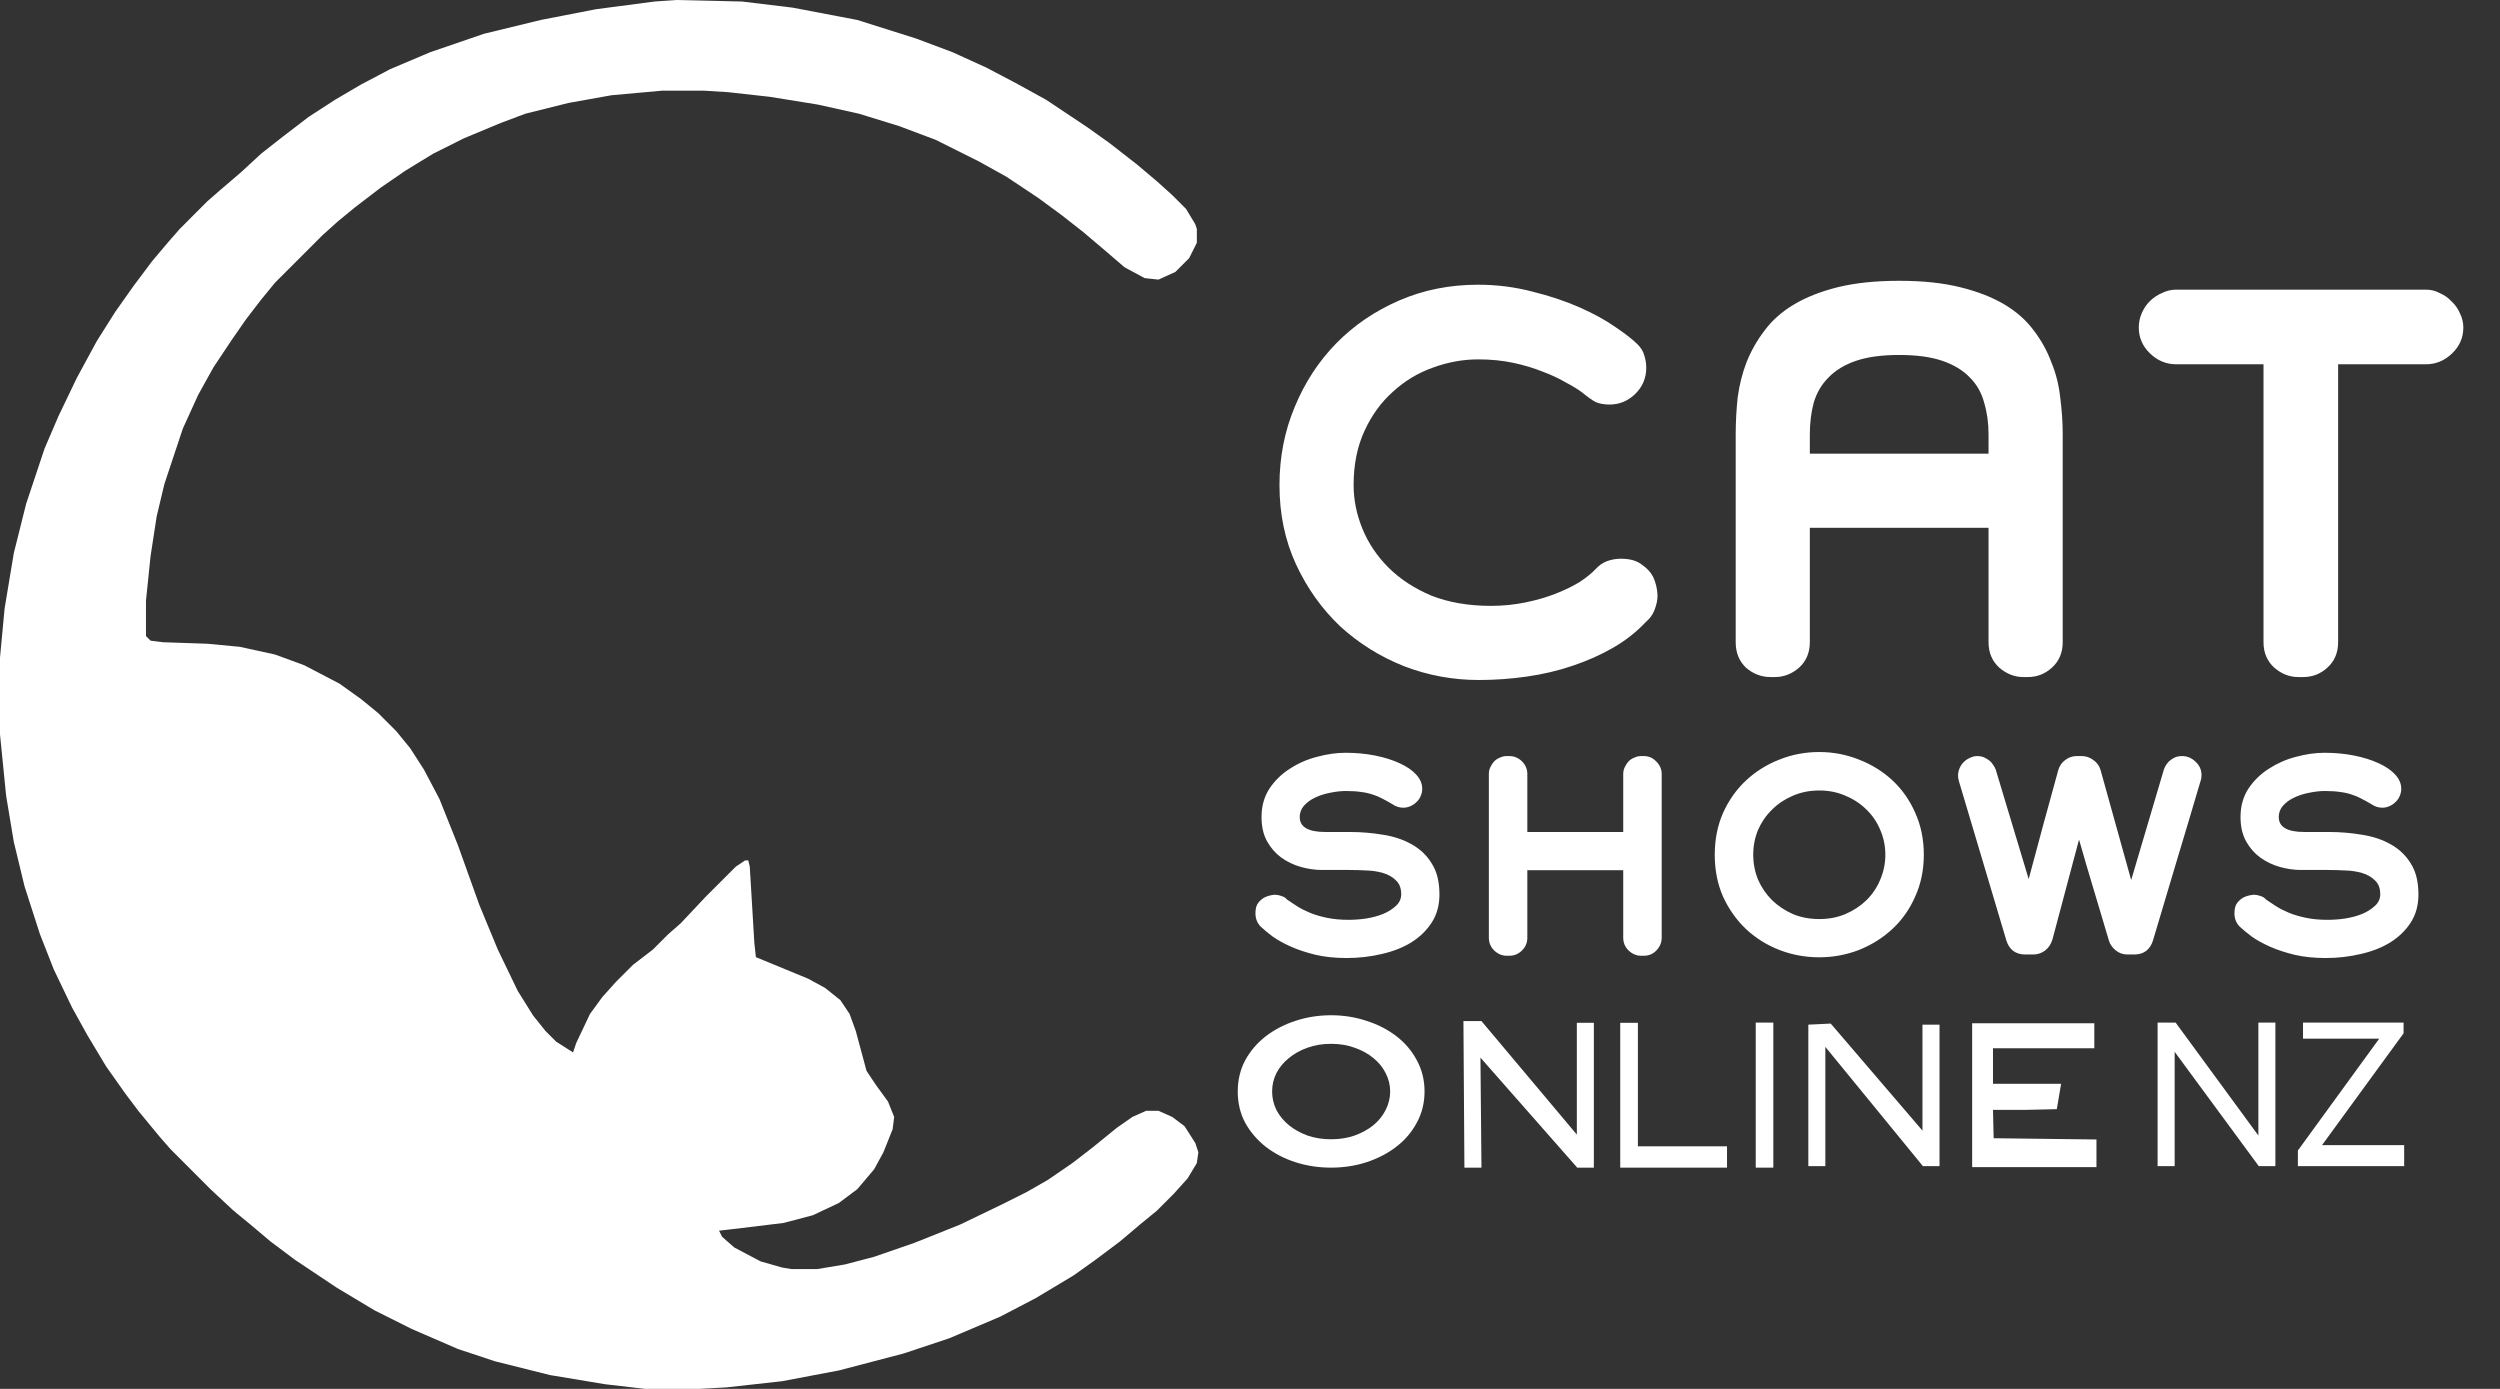 <svg width="72" height="40" viewBox="0 0 72 40" fill="none" xmlns="http://www.w3.org/2000/svg">
<rect x="0" y="0" width="72" height="40" fill="#333333" stroke="none"/>
<path d="M19.469 0L21.372 0.044L22.832 0.221L24.69 0.575L26.372 1.106L27.434 1.504L28.407 1.947L29.248 2.389L30.133 2.876L31.327 3.673L31.947 4.115L32.743 4.735L33.319 5.221L33.761 5.619L34.159 6.018L34.425 6.46L34.469 6.593V6.991L34.248 7.434L33.85 7.832L33.363 8.053L32.965 8.009L32.389 7.699L31.77 7.168L31.195 6.681L30.575 6.195L29.912 5.708L28.982 5.088L28.186 4.646L26.947 4.027L25.885 3.628L24.735 3.274L23.54 3.009L22.168 2.788L20.974 2.655L20.265 2.611H19.071L17.611 2.743L16.372 2.965L15.133 3.274L14.425 3.54L13.363 3.982L12.478 4.425L11.681 4.912L10.973 5.398L10.221 5.973L9.735 6.372L9.292 6.77L7.92 8.142L7.522 8.628L7.08 9.204L6.681 9.779L6.15 10.575L5.708 11.372L5.265 12.345L4.735 13.938L4.513 14.867L4.336 16.018L4.204 17.301V18.319L4.336 18.451L4.69 18.496L5.973 18.54L6.903 18.628L7.92 18.85L8.761 19.159L9.779 19.69L10.398 20.133L10.885 20.531L11.416 21.062L11.814 21.549L12.212 22.168L12.655 23.009L13.186 24.336L13.805 26.062L14.336 27.345L14.912 28.54L15.354 29.248L15.708 29.69L16.018 30L16.504 30.31L16.593 30.044L16.991 29.203L17.345 28.717L17.743 28.274L18.23 27.788L18.805 27.345L19.248 26.903L19.602 26.593L20.31 25.841L21.195 24.956L21.46 24.779H21.549L21.593 24.956L21.726 27.168L21.77 27.566L23.274 28.186L23.761 28.451L24.203 28.805L24.469 29.203L24.646 29.69L24.956 30.841L25.221 31.239L25.575 31.726L25.752 32.168L25.708 32.522L25.442 33.186L25.177 33.673L24.69 34.248L24.159 34.646L23.407 35L22.566 35.221L21.106 35.398L20.708 35.443L20.797 35.62L21.15 35.929L21.903 36.327L22.522 36.504L22.788 36.549H23.54L24.336 36.416L25.177 36.195L26.327 35.797L27.655 35.266L28.85 34.69L29.558 34.336L30.177 33.982L30.885 33.496L31.46 33.053L32.168 32.478L32.611 32.168L33.009 31.991H33.363L33.761 32.168L34.115 32.434L34.425 32.92L34.513 33.186L34.469 33.496L34.203 33.938L33.805 34.38L33.319 34.867L32.832 35.266L32.257 35.752L31.549 36.283L30.929 36.726L29.823 37.389L28.805 37.92L27.345 38.54L26.018 38.982L24.159 39.469L22.522 39.779L20.929 39.956L20.133 40H18.584L17.434 39.867L15.841 39.602L14.248 39.203L13.186 38.85L11.858 38.274L10.796 37.743L9.69 37.08L8.496 36.283L7.788 35.752L7.212 35.266L6.726 34.867L6.062 34.248L4.912 33.097L4.602 32.743L3.982 31.991L3.584 31.46L3.053 30.708L2.522 29.823L2.08 29.026L1.549 27.92L1.15 26.903L0.708 25.531L0.398 24.248L0.177 22.92L0 21.15V18.938L0.133 17.522L0.398 15.929L0.752 14.513L1.283 12.92L1.681 11.991L2.212 10.885L2.788 9.823L3.319 8.982L3.85 8.23L4.381 7.522L4.867 6.947L5.177 6.593L5.973 5.796L6.327 5.487L6.947 4.956L7.522 4.425L8.142 3.938L8.894 3.363L9.646 2.876L10.398 2.434L11.239 1.991L12.389 1.504L13.938 0.973L15.575 0.575L17.168 0.265L18.85 0.044L19.469 0Z" fill="white"/>
<path d="M47.737 17.137C47.737 17.279 47.709 17.42 47.652 17.562C47.605 17.694 47.52 17.811 47.398 17.915C47.133 18.198 46.822 18.443 46.464 18.651C46.106 18.858 45.715 19.032 45.291 19.174C44.876 19.315 44.437 19.419 43.975 19.485C43.514 19.551 43.052 19.584 42.59 19.584C41.845 19.584 41.128 19.452 40.44 19.188C39.752 18.915 39.139 18.533 38.602 18.043C38.074 17.543 37.65 16.949 37.329 16.261C37.009 15.572 36.849 14.809 36.849 13.97C36.849 13.169 36.995 12.419 37.287 11.722C37.579 11.014 37.98 10.402 38.489 9.883C38.998 9.365 39.601 8.955 40.299 8.653C40.996 8.351 41.751 8.2 42.561 8.2C43.108 8.2 43.631 8.266 44.131 8.398C44.631 8.521 45.083 8.672 45.489 8.851C45.894 9.03 46.238 9.219 46.521 9.417C46.813 9.615 47.025 9.78 47.157 9.912C47.261 10.015 47.327 10.124 47.355 10.237C47.393 10.35 47.412 10.468 47.412 10.59C47.412 10.892 47.303 11.146 47.086 11.354C46.879 11.552 46.634 11.651 46.351 11.651C46.2 11.651 46.068 11.627 45.955 11.58C45.851 11.524 45.719 11.429 45.559 11.297C45.446 11.213 45.291 11.118 45.093 11.014C44.904 10.901 44.682 10.798 44.428 10.703C44.173 10.6 43.891 10.515 43.58 10.449C43.268 10.383 42.934 10.35 42.575 10.35C42.132 10.35 41.694 10.43 41.26 10.59C40.836 10.741 40.454 10.972 40.115 11.283C39.776 11.585 39.502 11.962 39.295 12.414C39.087 12.867 38.984 13.385 38.984 13.97C38.984 14.394 39.069 14.814 39.238 15.228C39.408 15.643 39.658 16.016 39.988 16.346C40.318 16.675 40.728 16.944 41.218 17.152C41.718 17.35 42.293 17.449 42.943 17.449C43.282 17.449 43.612 17.416 43.933 17.35C44.254 17.284 44.546 17.199 44.81 17.095C45.074 16.991 45.305 16.878 45.503 16.756C45.701 16.624 45.851 16.501 45.955 16.388C46.049 16.284 46.158 16.209 46.28 16.162C46.412 16.115 46.544 16.091 46.676 16.091C46.94 16.091 47.143 16.148 47.284 16.261C47.435 16.364 47.544 16.482 47.61 16.614C47.685 16.774 47.727 16.949 47.737 17.137ZM59.406 18.495C59.406 18.797 59.302 19.042 59.094 19.23C58.897 19.409 58.666 19.499 58.402 19.499H58.274C58.02 19.499 57.789 19.409 57.581 19.23C57.374 19.042 57.27 18.797 57.27 18.495V15.2H52.123V18.495C52.123 18.797 52.019 19.042 51.812 19.23C51.605 19.409 51.374 19.499 51.119 19.499H50.992C50.728 19.499 50.492 19.409 50.285 19.23C50.087 19.042 49.988 18.797 49.988 18.495V12.513C49.988 12.165 50.007 11.811 50.044 11.453C50.092 11.095 50.176 10.755 50.299 10.435C50.431 10.105 50.605 9.798 50.822 9.516C51.039 9.223 51.322 8.973 51.671 8.766C52.019 8.559 52.439 8.394 52.929 8.271C53.429 8.149 54.018 8.087 54.697 8.087C55.376 8.087 55.96 8.149 56.45 8.271C56.95 8.394 57.374 8.559 57.723 8.766C58.072 8.973 58.355 9.223 58.571 9.516C58.788 9.798 58.958 10.105 59.08 10.435C59.212 10.755 59.297 11.095 59.335 11.453C59.382 11.811 59.406 12.165 59.406 12.513V18.495ZM57.27 12.513C57.27 12.184 57.228 11.877 57.143 11.594C57.068 11.311 56.931 11.071 56.733 10.873C56.535 10.666 56.271 10.505 55.941 10.392C55.611 10.279 55.196 10.223 54.697 10.223C54.197 10.223 53.782 10.279 53.452 10.392C53.122 10.505 52.858 10.666 52.66 10.873C52.462 11.071 52.321 11.311 52.236 11.594C52.161 11.877 52.123 12.184 52.123 12.513V13.065H57.27V12.513ZM70.944 9.431C70.944 9.723 70.836 9.973 70.619 10.18C70.402 10.388 70.152 10.491 69.87 10.491H67.338V18.495C67.338 18.797 67.235 19.042 67.027 19.23C66.829 19.409 66.598 19.499 66.334 19.499H66.193C65.938 19.499 65.707 19.409 65.5 19.23C65.293 19.042 65.189 18.797 65.189 18.495V10.491H62.672C62.389 10.491 62.139 10.388 61.922 10.18C61.706 9.973 61.597 9.723 61.597 9.431C61.597 9.289 61.625 9.153 61.682 9.021C61.739 8.889 61.814 8.776 61.908 8.681C62.012 8.578 62.13 8.497 62.262 8.441C62.394 8.375 62.53 8.342 62.672 8.342H69.87C70.011 8.342 70.143 8.375 70.265 8.441C70.397 8.497 70.51 8.578 70.605 8.681C70.709 8.776 70.789 8.889 70.845 9.021C70.911 9.153 70.944 9.289 70.944 9.431Z" fill="white"/>
<path d="M41.456 25.762C41.456 26.068 41.383 26.335 41.237 26.564C41.091 26.792 40.895 26.984 40.647 27.14C40.404 27.29 40.12 27.402 39.794 27.475C39.473 27.552 39.136 27.591 38.781 27.591C38.45 27.591 38.151 27.56 37.884 27.497C37.622 27.433 37.386 27.356 37.177 27.263C36.973 27.171 36.798 27.074 36.652 26.972C36.511 26.865 36.397 26.77 36.31 26.688C36.208 26.585 36.157 26.457 36.157 26.301C36.157 26.17 36.183 26.07 36.237 26.002C36.295 25.93 36.358 25.876 36.426 25.842C36.509 25.803 36.601 25.779 36.703 25.769C36.771 25.769 36.84 25.781 36.907 25.806C36.975 25.825 37.029 25.859 37.068 25.908C37.151 25.966 37.245 26.029 37.352 26.097C37.459 26.165 37.583 26.228 37.724 26.287C37.865 26.345 38.028 26.394 38.212 26.432C38.397 26.471 38.606 26.491 38.839 26.491C38.999 26.491 39.167 26.479 39.342 26.454C39.522 26.425 39.685 26.381 39.83 26.323C39.981 26.26 40.105 26.182 40.202 26.09C40.304 25.997 40.355 25.886 40.355 25.755C40.355 25.58 40.304 25.446 40.202 25.354C40.105 25.256 39.981 25.186 39.83 25.142C39.685 25.099 39.524 25.074 39.349 25.069C39.174 25.06 39.012 25.055 38.861 25.055H38.074C37.874 25.055 37.67 25.026 37.462 24.967C37.257 24.909 37.07 24.819 36.9 24.698C36.735 24.576 36.599 24.421 36.492 24.231C36.385 24.037 36.332 23.803 36.332 23.531C36.332 23.22 36.407 22.948 36.558 22.715C36.713 22.482 36.91 22.29 37.148 22.139C37.386 21.984 37.646 21.869 37.928 21.797C38.215 21.719 38.489 21.68 38.752 21.68C39.053 21.68 39.337 21.707 39.605 21.76C39.872 21.814 40.105 21.887 40.304 21.979C40.508 22.071 40.669 22.18 40.785 22.307C40.902 22.433 40.96 22.569 40.96 22.715C40.96 22.788 40.946 22.858 40.916 22.926C40.887 22.994 40.846 23.053 40.793 23.101C40.744 23.15 40.686 23.189 40.618 23.218C40.554 23.247 40.486 23.262 40.413 23.262C40.302 23.262 40.197 23.228 40.1 23.16C39.993 23.096 39.896 23.043 39.809 22.999C39.721 22.951 39.629 22.912 39.532 22.883C39.434 22.849 39.325 22.824 39.204 22.81C39.082 22.79 38.936 22.781 38.766 22.781C38.62 22.781 38.467 22.798 38.307 22.832C38.151 22.861 38.008 22.907 37.877 22.97C37.751 23.028 37.644 23.106 37.556 23.203C37.474 23.296 37.432 23.405 37.432 23.531C37.432 23.818 37.678 23.961 38.169 23.961H38.868C39.204 23.961 39.527 23.988 39.838 24.042C40.149 24.09 40.423 24.183 40.661 24.319C40.904 24.455 41.096 24.639 41.237 24.873C41.383 25.101 41.456 25.397 41.456 25.762ZM47.857 27.008C47.857 27.144 47.806 27.266 47.704 27.373C47.607 27.475 47.485 27.526 47.34 27.526H47.267C47.131 27.526 47.009 27.475 46.902 27.373C46.8 27.271 46.749 27.149 46.749 27.008V25.062H43.987V27.008C43.987 27.149 43.935 27.271 43.834 27.373C43.731 27.475 43.61 27.526 43.469 27.526H43.396C43.26 27.526 43.139 27.475 43.032 27.373C42.93 27.271 42.879 27.149 42.879 27.008V22.292C42.879 22.219 42.893 22.154 42.922 22.095C42.952 22.032 42.988 21.976 43.032 21.928C43.08 21.879 43.136 21.843 43.199 21.819C43.263 21.789 43.328 21.775 43.396 21.775H43.469C43.61 21.775 43.731 21.826 43.834 21.928C43.935 22.03 43.987 22.151 43.987 22.292V23.961H46.749V22.292C46.749 22.219 46.764 22.154 46.793 22.095C46.822 22.032 46.858 21.976 46.902 21.928C46.951 21.879 47.007 21.843 47.07 21.819C47.133 21.789 47.199 21.775 47.267 21.775H47.34C47.485 21.775 47.607 21.828 47.704 21.935C47.806 22.037 47.857 22.156 47.857 22.292V27.008ZM55.406 24.617C55.406 25.055 55.323 25.456 55.158 25.82C54.998 26.185 54.779 26.496 54.502 26.753C54.225 27.011 53.904 27.212 53.54 27.358C53.175 27.499 52.794 27.57 52.395 27.57C51.992 27.57 51.608 27.499 51.244 27.358C50.884 27.217 50.566 27.018 50.289 26.761C50.012 26.498 49.791 26.187 49.626 25.828C49.465 25.463 49.385 25.06 49.385 24.617C49.385 24.175 49.465 23.772 49.626 23.407C49.791 23.043 50.012 22.732 50.289 22.474C50.566 22.217 50.884 22.018 51.244 21.877C51.608 21.731 51.992 21.658 52.395 21.658C52.794 21.658 53.175 21.731 53.54 21.877C53.904 22.018 54.225 22.217 54.502 22.474C54.779 22.732 54.998 23.043 55.158 23.407C55.323 23.772 55.406 24.175 55.406 24.617ZM54.298 24.617C54.298 24.365 54.249 24.127 54.152 23.903C54.06 23.68 53.928 23.485 53.758 23.32C53.588 23.15 53.387 23.016 53.153 22.919C52.925 22.817 52.672 22.766 52.395 22.766C52.118 22.766 51.863 22.817 51.63 22.919C51.402 23.016 51.202 23.15 51.032 23.32C50.862 23.485 50.729 23.68 50.631 23.903C50.539 24.127 50.493 24.365 50.493 24.617C50.493 24.865 50.539 25.103 50.631 25.332C50.729 25.555 50.862 25.752 51.032 25.922C51.202 26.087 51.402 26.221 51.63 26.323C51.863 26.42 52.118 26.469 52.395 26.469C52.672 26.469 52.925 26.42 53.153 26.323C53.387 26.221 53.588 26.087 53.758 25.922C53.928 25.752 54.06 25.555 54.152 25.332C54.249 25.103 54.298 24.865 54.298 24.617ZM63.404 22.321C63.404 22.351 63.402 22.382 63.397 22.416C63.392 22.445 63.385 22.472 63.375 22.496C63.152 23.254 62.923 24.02 62.69 24.792C62.462 25.56 62.233 26.326 62.005 27.088C61.966 27.215 61.9 27.314 61.808 27.387C61.716 27.455 61.606 27.489 61.48 27.489H61.269C61.137 27.489 61.023 27.448 60.926 27.365C60.829 27.283 60.766 27.191 60.736 27.088C60.654 26.811 60.578 26.559 60.511 26.33C60.443 26.097 60.374 25.869 60.306 25.645C60.238 25.422 60.17 25.193 60.102 24.96C60.034 24.727 59.959 24.467 59.876 24.18L59.104 27.081V27.074C59.065 27.2 58.994 27.302 58.892 27.38C58.79 27.453 58.681 27.489 58.564 27.489H58.316C58.19 27.489 58.078 27.455 57.981 27.387C57.889 27.314 57.823 27.215 57.784 27.088L56.414 22.489C56.4 22.441 56.392 22.389 56.392 22.336C56.392 22.263 56.407 22.193 56.436 22.125C56.465 22.057 56.504 21.998 56.553 21.95C56.606 21.896 56.667 21.855 56.735 21.826C56.803 21.792 56.873 21.775 56.946 21.775C57.043 21.775 57.126 21.797 57.194 21.84C57.267 21.879 57.323 21.923 57.362 21.971C57.41 22.03 57.449 22.095 57.478 22.168L58.426 25.317C58.567 24.797 58.708 24.272 58.849 23.743C58.994 23.213 59.138 22.691 59.279 22.176C59.313 22.059 59.378 21.964 59.475 21.891C59.573 21.814 59.684 21.775 59.811 21.775H59.956C60.078 21.775 60.19 21.814 60.292 21.891C60.394 21.964 60.462 22.059 60.496 22.176L61.378 25.346L62.318 22.168C62.343 22.095 62.379 22.03 62.428 21.971C62.466 21.923 62.52 21.879 62.588 21.84C62.656 21.797 62.741 21.775 62.843 21.775C62.989 21.775 63.118 21.828 63.229 21.935C63.346 22.042 63.404 22.171 63.404 22.321ZM69.651 25.762C69.651 26.068 69.578 26.335 69.433 26.564C69.287 26.792 69.09 26.984 68.842 27.14C68.599 27.29 68.315 27.402 67.989 27.475C67.669 27.552 67.331 27.591 66.976 27.591C66.646 27.591 66.347 27.56 66.08 27.497C65.817 27.433 65.582 27.356 65.373 27.263C65.168 27.171 64.993 27.074 64.848 26.972C64.707 26.865 64.593 26.77 64.505 26.688C64.403 26.585 64.352 26.457 64.352 26.301C64.352 26.17 64.379 26.07 64.432 26.002C64.491 25.93 64.554 25.876 64.622 25.842C64.704 25.803 64.797 25.779 64.899 25.769C64.967 25.769 65.035 25.781 65.103 25.806C65.171 25.825 65.224 25.859 65.263 25.908C65.346 25.966 65.441 26.029 65.547 26.097C65.654 26.165 65.778 26.228 65.919 26.287C66.06 26.345 66.223 26.394 66.408 26.432C66.592 26.471 66.801 26.491 67.034 26.491C67.195 26.491 67.362 26.479 67.537 26.454C67.717 26.425 67.88 26.381 68.026 26.323C68.176 26.26 68.3 26.182 68.397 26.09C68.5 25.997 68.551 25.886 68.551 25.755C68.551 25.58 68.5 25.446 68.397 25.354C68.3 25.256 68.176 25.186 68.026 25.142C67.88 25.099 67.72 25.074 67.545 25.069C67.37 25.06 67.207 25.055 67.056 25.055H66.269C66.07 25.055 65.866 25.026 65.657 24.967C65.453 24.909 65.266 24.819 65.096 24.698C64.93 24.576 64.794 24.421 64.687 24.231C64.581 24.037 64.527 23.803 64.527 23.531C64.527 23.22 64.602 22.948 64.753 22.715C64.909 22.482 65.105 22.29 65.343 22.139C65.582 21.984 65.841 21.869 66.123 21.797C66.41 21.719 66.685 21.68 66.947 21.68C67.248 21.68 67.533 21.707 67.8 21.76C68.067 21.814 68.3 21.887 68.5 21.979C68.704 22.071 68.864 22.18 68.981 22.307C69.097 22.433 69.156 22.569 69.156 22.715C69.156 22.788 69.141 22.858 69.112 22.926C69.083 22.994 69.041 23.053 68.988 23.101C68.939 23.15 68.881 23.189 68.813 23.218C68.75 23.247 68.682 23.262 68.609 23.262C68.497 23.262 68.393 23.228 68.296 23.16C68.189 23.096 68.091 23.043 68.004 22.999C67.916 22.951 67.824 22.912 67.727 22.883C67.63 22.849 67.52 22.824 67.399 22.81C67.277 22.79 67.132 22.781 66.962 22.781C66.816 22.781 66.663 22.798 66.502 22.832C66.347 22.861 66.204 22.907 66.072 22.97C65.946 23.028 65.839 23.106 65.752 23.203C65.669 23.296 65.628 23.405 65.628 23.531C65.628 23.818 65.873 23.961 66.364 23.961H67.064C67.399 23.961 67.722 23.988 68.033 24.042C68.344 24.09 68.619 24.183 68.857 24.319C69.1 24.455 69.292 24.639 69.433 24.873C69.578 25.101 69.651 25.397 69.651 25.762Z" fill="white"/>
<path d="M45.903 29.457V33.628H45.424L42.637 30.46L42.666 33.628H42.175L42.147 29.407H42.666L45.413 32.677V29.457H45.903Z" fill="white"/>
<path d="M47.171 29.457V33.014L49.738 33.014V33.628L46.663 33.628V29.457H47.171Z" fill="white"/>
<path d="M51.072 29.451V33.628H50.565V29.451H51.072Z" fill="white"/>
<path d="M55.858 29.51V33.584H55.379L52.57 30.15V33.584H52.08V29.51L52.725 29.479L55.367 32.562V29.51H55.858Z" fill="white"/>
<path d="M56.798 29.47H60.316V30.19H57.398V31.214H59.36L59.236 31.944L58.302 31.965H57.398L57.417 32.781L60.378 32.817V33.614H56.798V29.47Z" fill="white"/>
<path d="M65.531 29.451V33.584H65.052L62.63 30.292V33.584H62.139V29.451H62.658L65.041 32.703V29.451H65.531Z" fill="white"/>
<path d="M66.874 32.98H69.24V33.584H66.179V33.134L68.522 29.913H66.327V29.451H69.223V29.759L66.874 32.98Z" fill="white"/>
<path d="M41.027 31.436C41.027 31.761 40.953 32.059 40.806 32.329C40.662 32.6 40.467 32.831 40.219 33.022C39.972 33.213 39.685 33.363 39.359 33.471C39.034 33.576 38.693 33.628 38.337 33.628C37.976 33.628 37.633 33.576 37.307 33.471C36.986 33.367 36.702 33.219 36.454 33.028C36.207 32.833 36.009 32.602 35.861 32.335C35.718 32.064 35.647 31.765 35.647 31.436C35.647 31.108 35.718 30.808 35.861 30.538C36.009 30.267 36.207 30.036 36.454 29.845C36.702 29.654 36.986 29.506 37.307 29.401C37.633 29.293 37.976 29.239 38.337 29.239C38.693 29.239 39.034 29.293 39.359 29.401C39.685 29.506 39.972 29.654 40.219 29.845C40.467 30.036 40.662 30.267 40.806 30.538C40.953 30.808 41.027 31.108 41.027 31.436ZM40.037 31.436C40.037 31.249 39.993 31.072 39.907 30.906C39.824 30.74 39.707 30.596 39.555 30.473C39.403 30.347 39.223 30.247 39.014 30.175C38.81 30.099 38.584 30.062 38.337 30.062C38.089 30.062 37.861 30.099 37.653 30.175C37.449 30.247 37.271 30.347 37.119 30.473C36.967 30.596 36.847 30.74 36.76 30.906C36.678 31.072 36.637 31.249 36.637 31.436C36.637 31.62 36.678 31.797 36.76 31.967C36.847 32.133 36.967 32.279 37.119 32.405C37.271 32.528 37.449 32.627 37.653 32.703C37.861 32.775 38.089 32.811 38.337 32.811C38.584 32.811 38.81 32.775 39.014 32.703C39.223 32.627 39.403 32.528 39.555 32.405C39.707 32.279 39.824 32.133 39.907 31.967C39.993 31.797 40.037 31.62 40.037 31.436Z" fill="white"/>
</svg>

